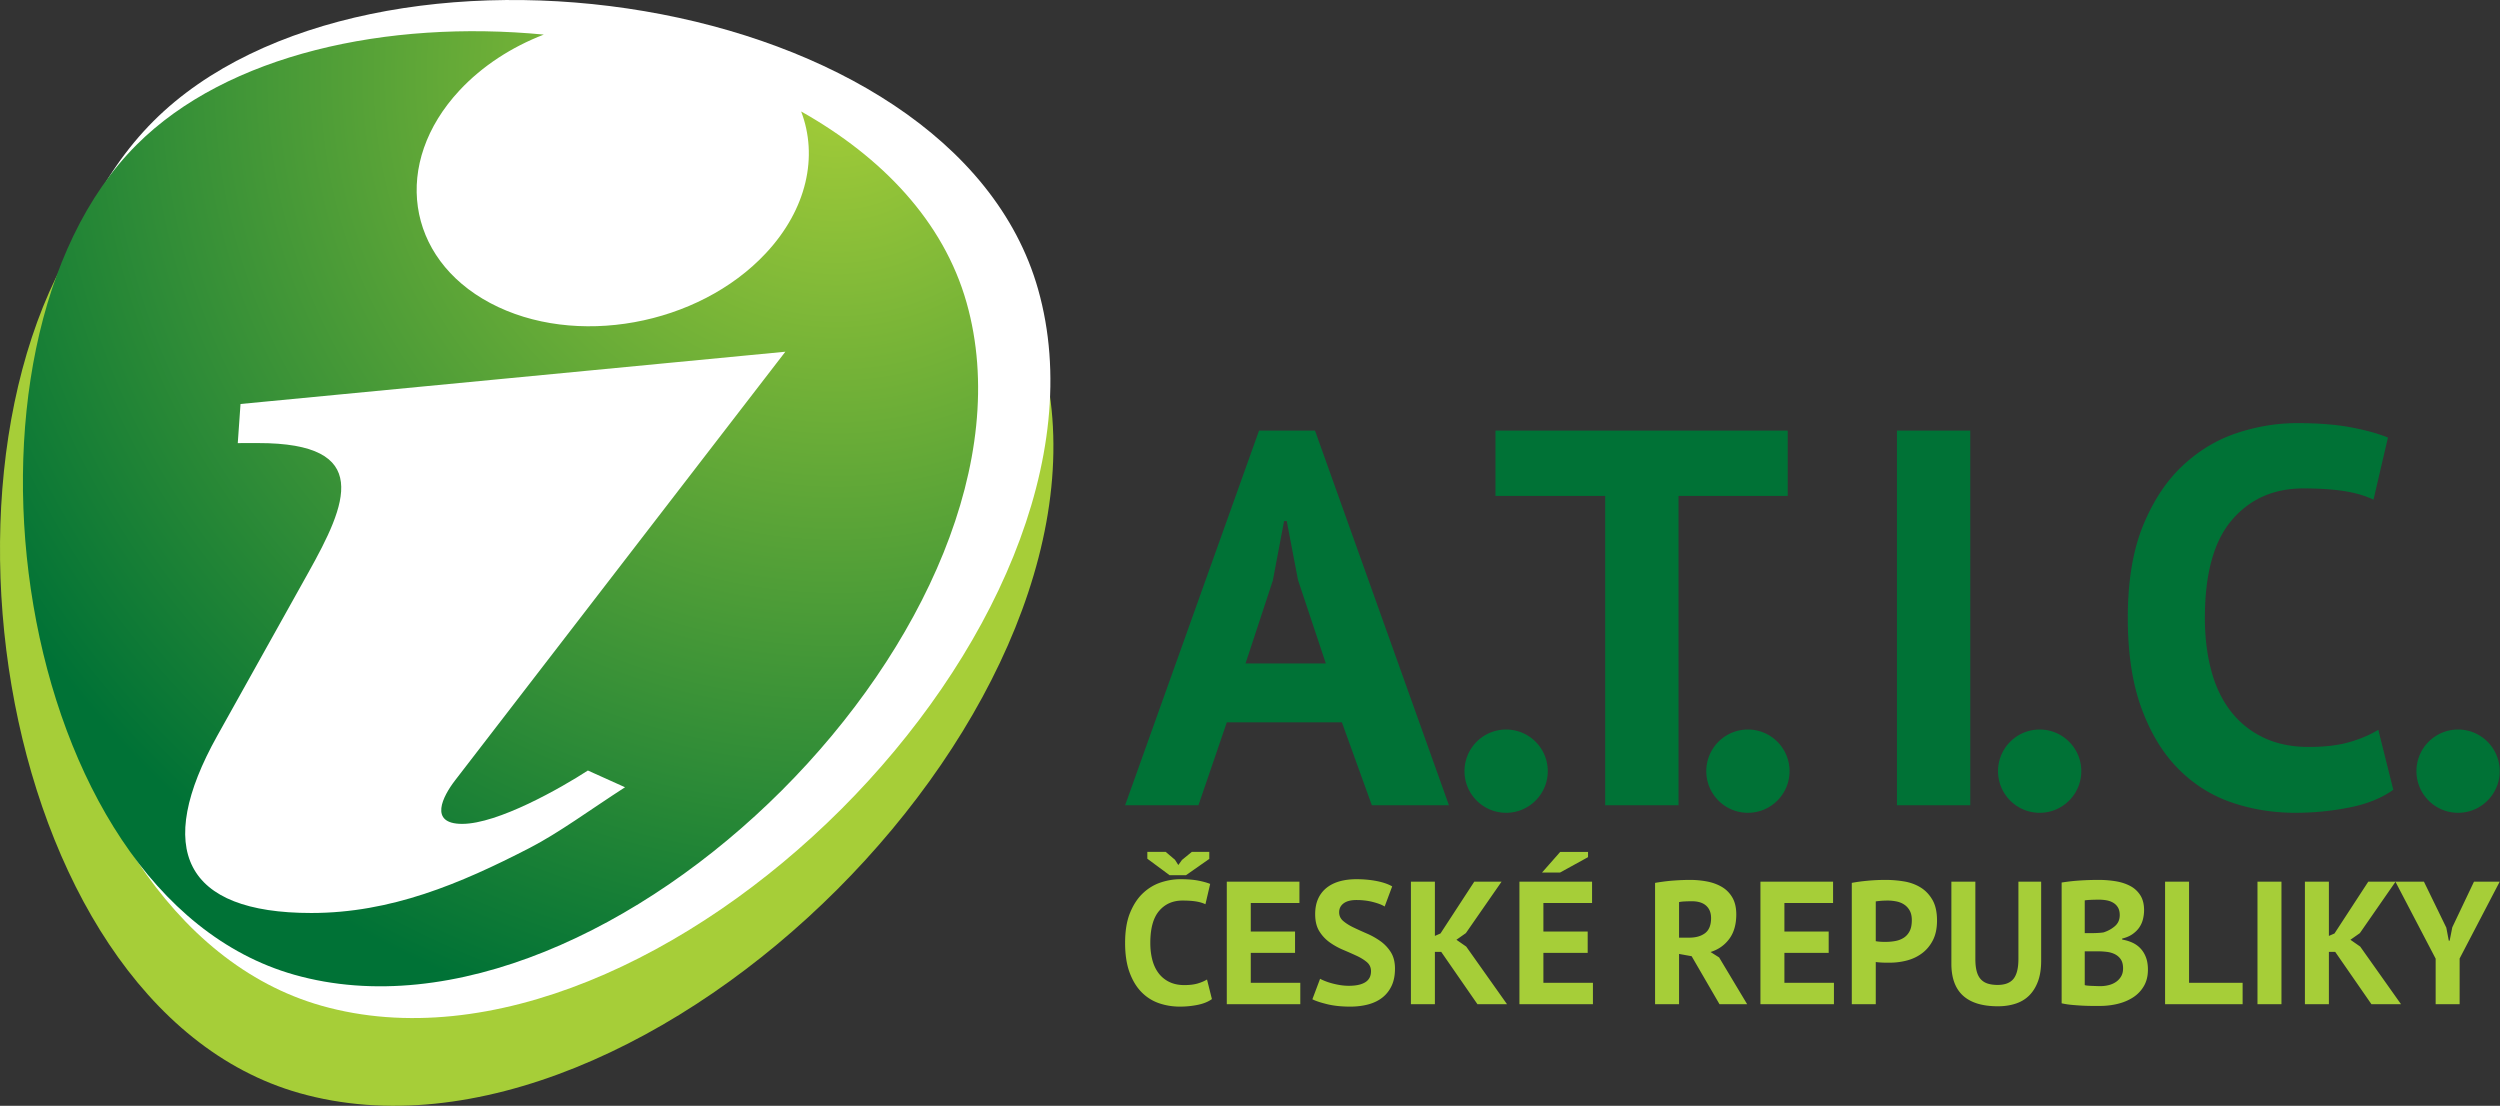 <svg xmlns="http://www.w3.org/2000/svg" viewBox="0 0 945 418" xml:space="preserve" style="fill-rule:evenodd;clip-rule:evenodd;stroke-linejoin:round;stroke-miterlimit:2"><rect x="0" y="0" width="945" height="418" fill="#333333" stroke="none"/><path d="M393.37 132.932C359.923 14.881 131.667-17.089 47.377 67.199c-84.288 84.288-52.304 312.531 65.751 345.974 131.323 37.202 317.448-148.924 280.242-280.241" style="fill:#a6ce38"/><path d="M392.395 109.323C360.068-4.77 139.463-35.669 58 45.794c-81.463 81.461-50.55 302.053 63.547 334.376 126.92 35.954 306.807-143.932 270.848-270.847" style="fill:#fff"/><path d="M116.546 216.456c14.419-25.832 24.796-49.041-19.089-48.978-2.526.001-5.056.011-7.58.015.325-4.859.679-9.803 1.04-14.787l205.948-19.76-124.852 162.043c-4.611 5.987-10.096 16.436 2.687 16.436 13.5 0 37.279-13.53 47.526-20.171 4.703 2.136 9.386 4.231 14.038 6.326-13.216 8.524-24.957 17.213-36.036 22.931-26.393 13.618-52.495 24.599-82.567 24.599-48.127 0-59.479-24.089-35.551-66.959l34.436-61.695Zm248.805-102.11c-8.706-30.723-31.972-55-62.518-72.216 6.431 16.87 2.291 36.822-13.325 53.567-25.561 27.412-72.218 35.859-104.185 18.862-31.967-16.997-37.161-53.013-11.598-80.426 8.652-9.279 19.727-16.378 31.827-21.059-59.089-5.676-119.645 7.385-153.928 41.669-76.429 76.428-47.427 283.384 59.618 313.71 119.076 33.732 287.845-135.036 254.109-254.107Z" style="fill:url(#a)"/><path d="M458.103 377.656c-1.411 1.016-3.209 1.744-5.391 2.184a33.784 33.784 0 0 1-6.716.662c-2.779 0-5.414-.43-7.906-1.29-2.492-.86-4.686-2.249-6.583-4.168-1.897-1.919-3.408-4.412-4.532-7.475-1.124-3.067-1.686-6.781-1.686-11.15 0-4.542.628-8.346 1.885-11.412 1.258-3.065 2.89-5.536 4.895-7.409 2.007-1.874 4.245-3.22 6.717-4.036 2.468-.815 4.938-1.223 7.408-1.223 2.647 0 4.886.176 6.716.529 1.83.352 3.341.771 4.533 1.257l-1.789 7.674c-1.013-.485-2.216-.837-3.603-1.059-1.39-.221-3.079-.33-5.062-.33-3.66 0-6.606 1.301-8.832 3.903-2.229 2.603-3.34 6.637-3.34 12.106 0 2.382.264 4.554.792 6.518.529 1.962 1.335 3.638 2.414 5.028a11.15 11.15 0 0 0 4.037 3.242c1.61.77 3.472 1.157 5.59 1.157 1.983 0 3.661-.199 5.027-.594 1.368-.397 2.558-.905 3.574-1.524l1.852 7.41Zm-9.791-46.839h-6.22l-8.4-6.22v-2.579h6.946l3.506 2.977 1.258 1.984 1.388-1.919 3.706-3.042h6.615v2.646l-8.799 6.153Zm15.415 2.448h27.456v8.071H472.79v10.784h16.74v8.071h-16.74v11.313h18.723v8.072h-27.786v-46.311Zm54.514 33.872c0-1.411-.517-2.558-1.555-3.439-1.036-.882-2.338-1.686-3.904-2.415a151.603 151.603 0 0 0-5.094-2.249 26.162 26.162 0 0 1-5.094-2.845 14.595 14.595 0 0 1-3.904-4.2c-1.034-1.677-1.553-3.818-1.553-6.419 0-2.25.375-4.202 1.125-5.855a10.997 10.997 0 0 1 3.207-4.134c1.39-1.104 3.034-1.919 4.929-2.45 1.897-.528 4.015-.792 6.352-.792 2.689 0 5.227.23 7.609.693 2.382.463 4.344 1.136 5.887 2.018l-2.843 7.609c-.971-.618-2.428-1.18-4.367-1.687-1.942-.507-4.037-.76-6.286-.76-2.118 0-3.737.418-4.861 1.255-1.127.84-1.689 1.965-1.689 3.376 0 1.323.519 2.425 1.555 3.307 1.037.881 2.338 1.698 3.903 2.448 1.566.749 3.264 1.522 5.095 2.317a27.255 27.255 0 0 1 5.094 2.877 14.666 14.666 0 0 1 3.904 4.168c1.037 1.652 1.554 3.716 1.554 6.185 0 2.471-.408 4.6-1.223 6.384-.817 1.786-1.964 3.276-3.44 4.466-1.479 1.192-3.265 2.073-5.36 2.648-2.095.572-4.4.859-6.914.859-3.307 0-6.219-.31-8.733-.926-2.513-.617-4.367-1.236-5.557-1.852l2.912-7.74c.486.262 1.112.549 1.884.858.774.31 1.643.596 2.614.86.971.265 1.996.486 3.076.662a20.54 20.54 0 0 0 3.341.264c2.692 0 4.753-.45 6.187-1.354 1.433-.906 2.149-2.283 2.149-4.137Zm26.53-7.342h-2.383v19.781h-9.062v-46.311h9.062v20.51l2.117-.928 12.77-19.582h10.32l-13.496 19.451-3.572 2.514 3.705 2.579 15.415 21.767h-11.181l-13.695-19.781Zm29.573-26.53h27.455v8.071h-18.393v10.784h16.74v8.071h-16.74v11.313h18.723v8.072h-27.785v-46.311Zm15.414-11.247h10.519v1.984l-10.585 5.822h-6.814l6.88-7.806Zm35.857 11.709a81.341 81.341 0 0 1 3.274-.494 60.579 60.579 0 0 1 3.507-.365 96.825 96.825 0 0 1 3.408-.2 80.618 80.618 0 0 1 3.042-.065c2.161 0 4.288.199 6.384.594 2.095.397 3.971 1.081 5.624 2.052 1.655.971 2.978 2.306 3.97 4.001.991 1.7 1.489 3.827 1.489 6.385 0 3.794-.884 6.88-2.648 9.264-1.763 2.382-4.123 4.036-7.078 4.963l3.242 2.05 10.585 17.664H649.96l-10.518-18.127-4.764-.862v18.989h-9.063v-45.849Zm13.894 6.948c-.927 0-1.843.022-2.747.065-.903.044-1.599.133-2.084.265v13.43h3.839c2.513 0 4.52-.572 6.02-1.719 1.498-1.149 2.248-3.044 2.248-5.69 0-1.985-.616-3.54-1.852-4.664-1.235-1.125-3.044-1.687-5.424-1.687Zm25.933-7.41h27.456v8.071h-18.394v10.784h16.739v8.071h-16.739v11.313h18.723v8.072h-27.785v-46.311Zm34.534.462c1.852-.354 3.891-.628 6.12-.826a74.642 74.642 0 0 1 6.648-.298c2.293 0 4.598.187 6.914.562 2.315.375 4.399 1.125 6.251 2.249 1.853 1.125 3.363 2.691 4.533 4.699 1.168 2.005 1.752 4.619 1.752 7.839 0 2.911-.507 5.369-1.52 7.377-1.015 2.006-2.361 3.648-4.037 4.928-1.677 1.278-3.583 2.206-5.723 2.78-2.138.571-4.354.86-6.647.86h-1.06a36.146 36.146 0 0 1-3.077-.133 10.893 10.893 0 0 1-1.091-.133v15.945h-9.063v-45.849Zm13.496 6.683c-.883 0-1.72.032-2.514.098-.794.068-1.434.144-1.919.232v15.017c.177.045.443.09.795.134a19.962 19.962 0 0 0 2.283.132h.827c1.189 0 2.37-.11 3.539-.331 1.169-.219 2.216-.628 3.142-1.224.927-.596 1.665-1.422 2.214-2.479.553-1.061.829-2.45.829-4.169 0-1.456-.266-2.658-.794-3.607a6.489 6.489 0 0 0-2.085-2.283c-.86-.571-1.84-.968-2.942-1.19a17.151 17.151 0 0 0-3.375-.33Zm49.487-7.145h8.599v29.903c0 3-.397 5.579-1.189 7.742-.795 2.16-1.897 3.946-3.308 5.357-1.412 1.412-3.132 2.449-5.162 3.11-2.028.662-4.254.993-6.681.993-11.732 0-17.598-5.359-17.598-16.078v-31.027h9.063v29.241c0 1.809.165 3.342.497 4.599.33 1.256.848 2.272 1.553 3.042.706.773 1.59 1.325 2.649 1.655 1.057.332 2.292.497 3.705.497 2.777 0 4.784-.772 6.02-2.315 1.232-1.546 1.852-4.037 1.852-7.478v-29.241Zm47.502 10.783a14.13 14.13 0 0 1-.431 3.441 9.48 9.48 0 0 1-1.422 3.143c-.661.948-1.522 1.785-2.581 2.513-1.059.727-2.337 1.268-3.838 1.622v.396c1.325.221 2.58.594 3.772 1.125a9.701 9.701 0 0 1 3.11 2.184c.883.926 1.576 2.05 2.083 3.373.508 1.323.761 2.889.761 4.698 0 2.38-.508 4.444-1.521 6.184a12.541 12.541 0 0 1-4.069 4.268c-1.698 1.102-3.628 1.919-5.788 2.45a28.106 28.106 0 0 1-6.682.792h-2.878c-1.168 0-2.426-.032-3.772-.099a90.081 90.081 0 0 1-4.101-.298 29.218 29.218 0 0 1-3.804-.596v-45.65a92.605 92.605 0 0 1 2.877-.397 69.716 69.716 0 0 1 3.473-.329c1.235-.089 2.504-.155 3.804-.2 1.303-.042 2.59-.065 3.871-.065 2.162 0 4.267.166 6.319.496 2.05.331 3.88.916 5.489 1.753a10.064 10.064 0 0 1 3.872 3.507c.971 1.498 1.456 3.396 1.456 5.689Zm-16.541 28.714c1.104 0 2.172-.134 3.209-.398 1.036-.265 1.953-.671 2.746-1.224a6.426 6.426 0 0 0 1.918-2.083c.486-.839.728-1.83.728-2.977 0-1.456-.287-2.603-.86-3.441a5.843 5.843 0 0 0-2.249-1.953c-.926-.463-1.963-.76-3.11-.891a29.61 29.61 0 0 0-3.44-.199h-4.83v12.768c.221.088.573.156 1.058.198.486.045 1.003.079 1.556.1.551.022 1.124.043 1.721.065.594.023 1.111.035 1.553.035Zm-2.978-20.046c.619 0 1.335-.022 2.15-.067a19.46 19.46 0 0 0 2.019-.197c1.677-.531 3.12-1.325 4.334-2.382 1.213-1.059 1.818-2.448 1.818-4.17 0-1.145-.221-2.094-.661-2.845a5.067 5.067 0 0 0-1.753-1.786c-.727-.441-1.553-.75-2.481-.926a15.563 15.563 0 0 0-2.911-.265c-1.147 0-2.205.023-3.176.067-.971.045-1.719.11-2.249.198v12.373h2.91Zm56.765 26.86h-29.309v-46.311h9.063v38.239h20.246v8.072Zm5.622-46.311h9.062v46.311h-9.062v-46.311Zm29.373 26.53h-2.382v19.781h-9.063v-46.311h9.063v20.51l2.118-.928 12.769-19.582h10.32l-13.495 19.451-3.574 2.514 3.705 2.579 15.414 21.767h-11.18l-13.695-19.781Zm37.976 2.58-15.216-29.11h10.784l8.467 17.398.926 4.896h.332l.991-5.027 8.205-17.267h9.725l-15.151 29.043v17.268h-9.063v-17.201Z" style="fill:#a6ce38;fill-rule:nonzero"/><path d="M904.664 298.534c-4.318 3.102-9.83 5.343-16.491 6.678a104.27 104.27 0 0 1-20.537 2.025c-8.499 0-16.572-1.33-24.181-3.946-7.603-2.616-14.345-6.893-20.13-12.748-5.784-5.852-10.433-13.503-13.858-22.866-3.427-9.36-5.162-20.737-5.162-34.089 0-13.893 1.936-25.541 5.767-34.903 3.83-9.36 8.85-16.943 14.97-22.66 6.124-5.722 12.999-9.863 20.536-12.343 7.542-2.485 15.109-3.743 22.665-3.743 8.092 0 14.953.551 20.537 1.617 5.584 1.064 10.219 2.362 13.862 3.844l-5.464 23.472c-3.104-1.482-6.794-2.574-11.029-3.236-4.239-.662-9.405-1.013-15.479-1.013-11.196 0-20.212 3.991-27.011 11.937-6.8 7.945-10.218 20.3-10.218 37.028 0 7.282.822 13.942 2.428 19.93 1.605 5.989 4.095 11.14 7.385 15.375 3.29 4.234 7.435 7.57 12.342 9.914 4.912 2.345 10.624 3.541 17.096 3.541 6.075 0 11.21-.623 15.378-1.823 4.169-1.201 7.825-2.764 10.929-4.651l5.665 22.66Zm-335.346-22.772c8.689 0 15.739 7.046 15.739 15.735 0 8.693-7.05 15.74-15.739 15.74-8.693 0-15.737-7.047-15.737-15.74 0-8.689 7.044-15.735 15.737-15.735Zm-62.082-2.723h-43.503L453.009 304.4h-27.72l50.626-141.626h21.159L547.7 304.4h-29.135l-11.329-31.361Zm-36.422-22.255h30.351l-10.52-31.563-4.252-22.258h-1.01l-4.25 22.46-10.319 31.361Zm189.898 24.978c8.692 0 15.739 7.043 15.739 15.735 0 8.691-7.047 15.74-15.739 15.74-8.691 0-15.734-7.049-15.734-15.74 0-8.692 7.043-15.735 15.734-15.735Zm15.048-88.305h-41.275V304.4h-27.723V187.457h-41.475v-24.683H675.76v24.683Zm95.237 88.305c8.692 0 15.735 7.043 15.735 15.735 0 8.691-7.043 15.74-15.735 15.74-8.69 0-15.739-7.049-15.739-15.74 0-8.692 7.049-15.735 15.739-15.735Zm-53.951-112.988h27.72V304.4h-27.72V162.774Zm212.11 112.988c8.691 0 15.737 7.043 15.737 15.735 0 8.691-7.046 15.74-15.737 15.74-8.692 0-15.736-7.049-15.736-15.74 0-8.692 7.044-15.735 15.736-15.735" style="fill:#007236;fill-rule:nonzero"/><defs><radialGradient id="a" cx="0" cy="0" r="1" gradientUnits="userSpaceOnUse" gradientTransform="matrix(368.252 0 0 -368.252 315.552 29.845)"><stop offset="0" style="stop-color:#a6ce38;stop-opacity:1"/><stop offset="1" style="stop-color:#007236;stop-opacity:1"/></radialGradient></defs></svg>